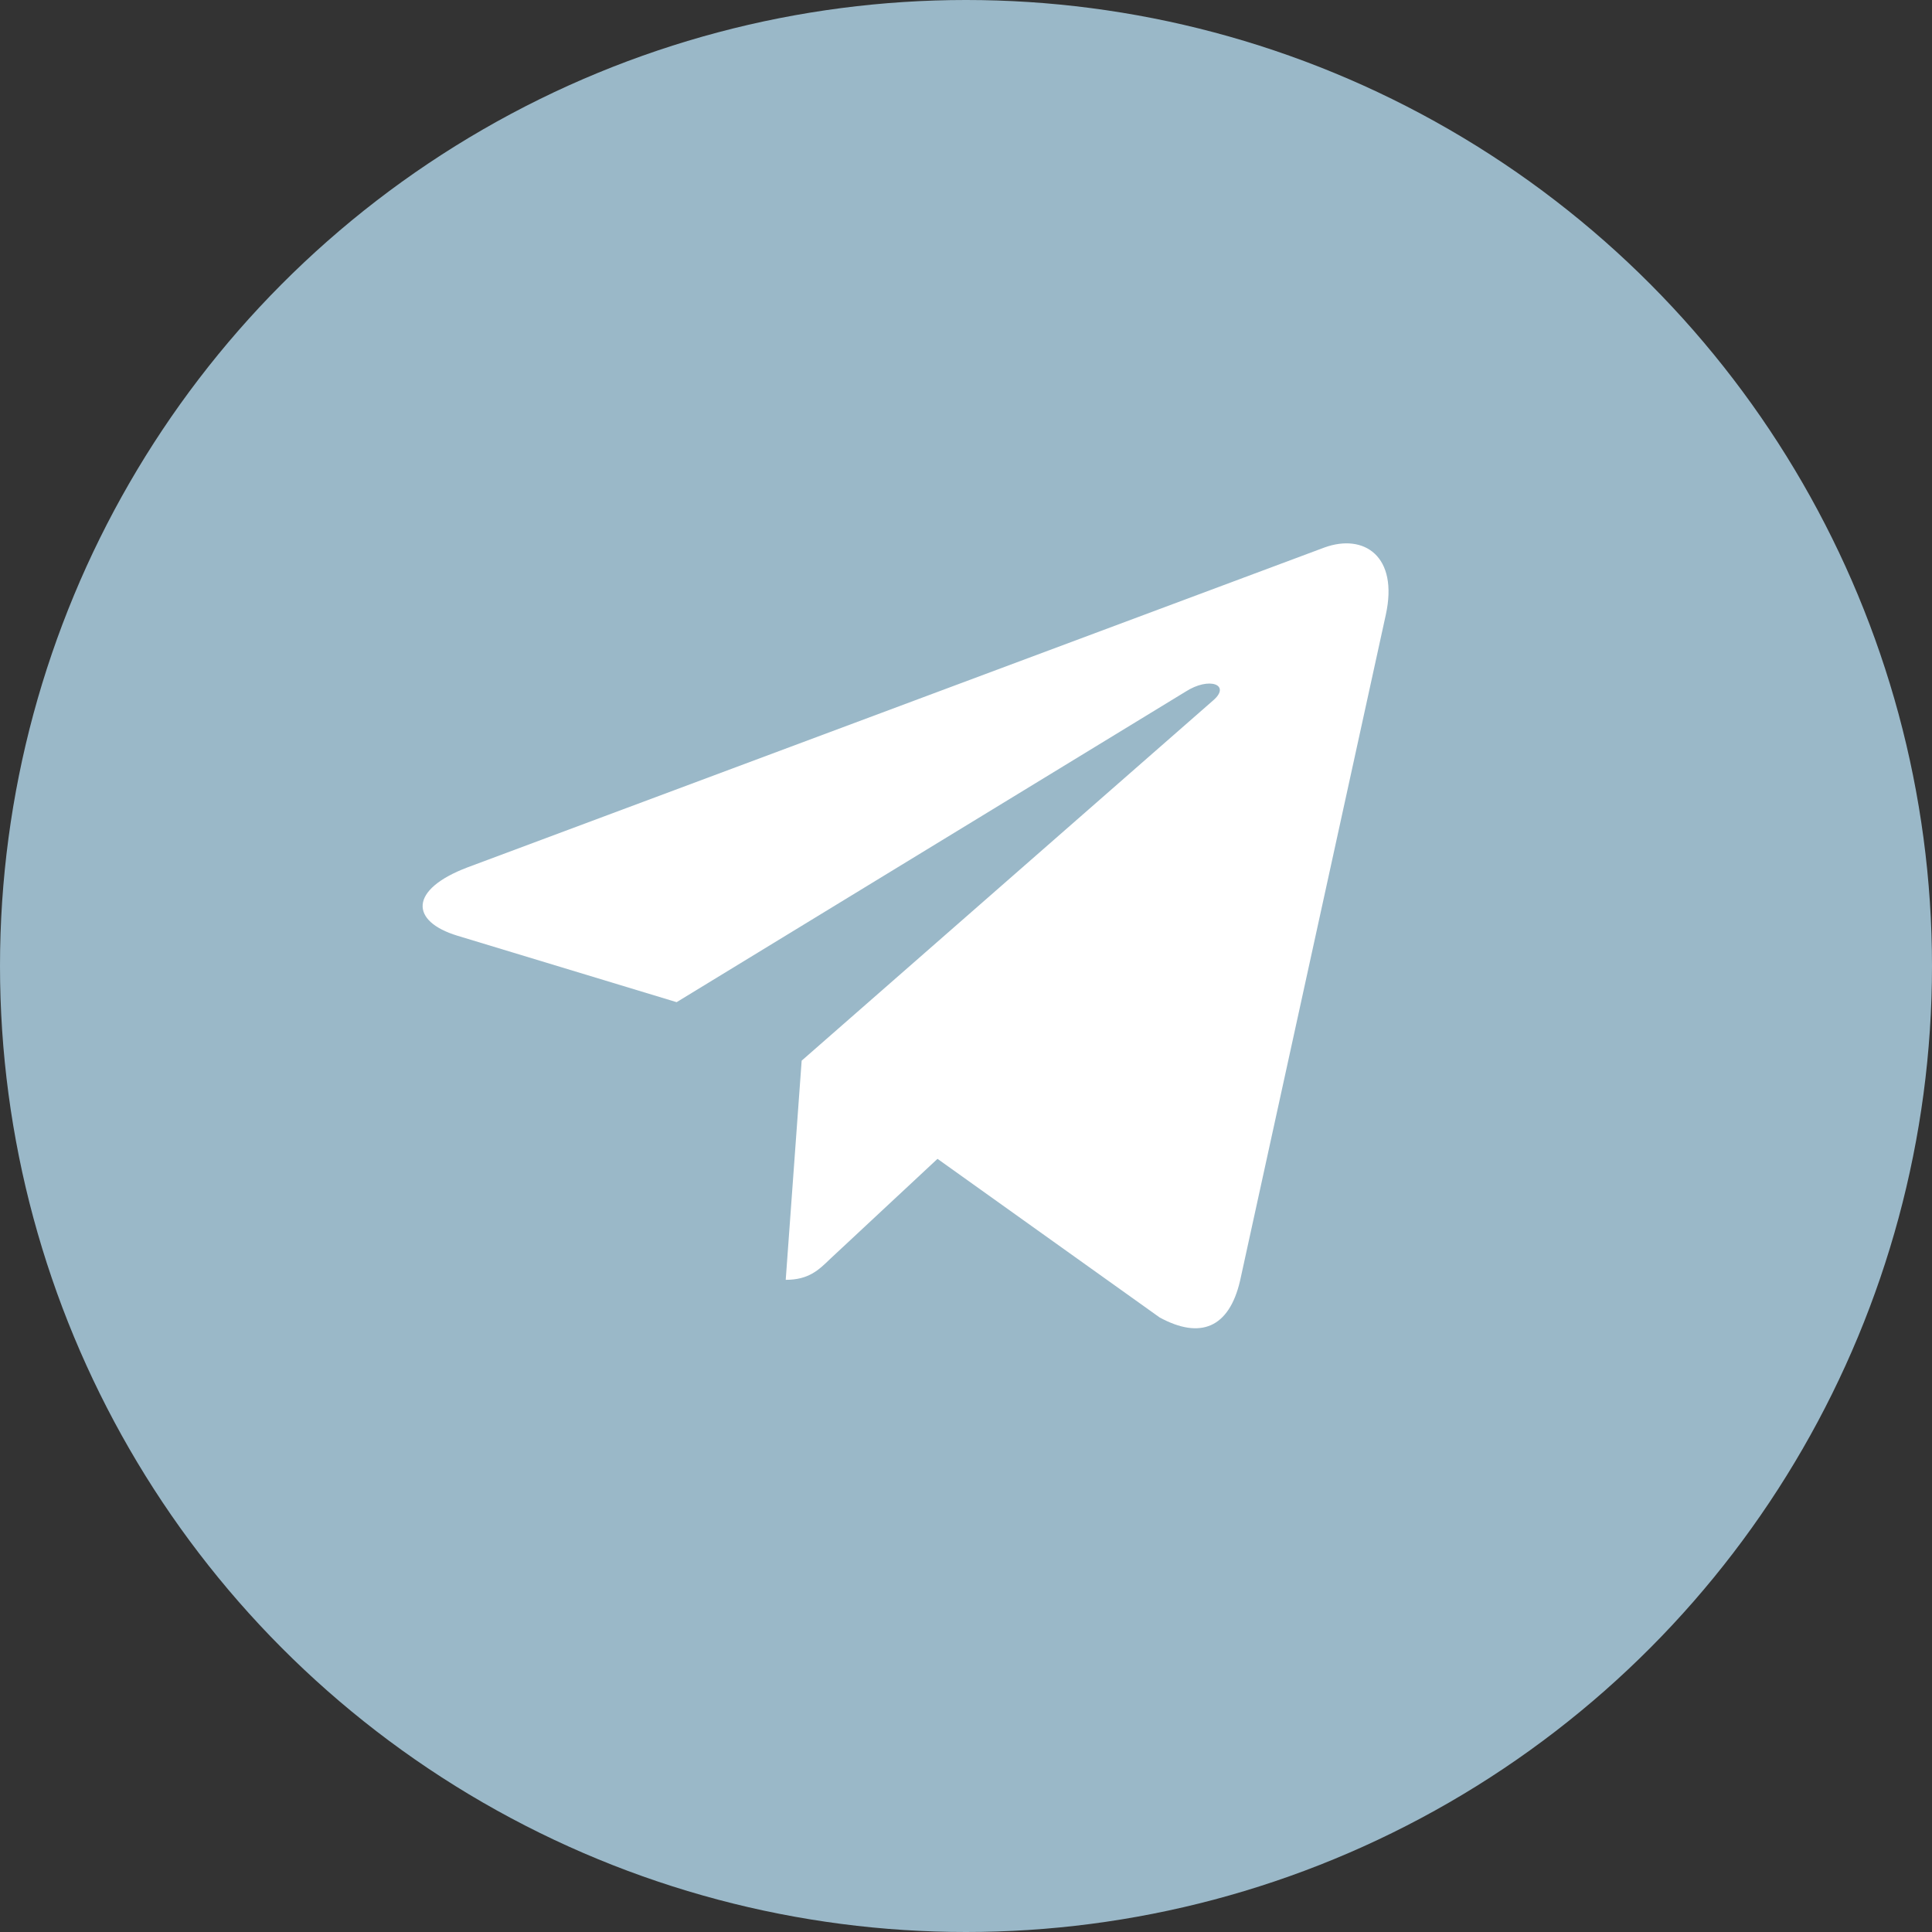 <?xml version="1.0" encoding="UTF-8"?> <svg xmlns="http://www.w3.org/2000/svg" width="32" height="32" viewBox="0 0 32 32" fill="none"><rect x="0" y="0" width="32" height="32" fill="#333333" stroke="none"/><g clip-path="url(#clip0_156_255)"><circle cx="16" cy="16" r="16" fill="#9AB8C8"></circle><path d="M22.953 10.184L20.539 21.215C20.357 21.994 19.882 22.188 19.207 21.821L15.528 19.194L13.753 20.849C13.557 21.039 13.392 21.198 13.014 21.198L13.278 17.568L20.096 11.599C20.392 11.343 20.032 11.201 19.635 11.457L11.207 16.599L7.578 15.499C6.789 15.26 6.774 14.734 7.742 14.367L21.935 9.069C22.592 8.83 23.167 9.211 22.953 10.184Z" fill="white"></path></g><defs><clipPath id="clip0_156_255"><rect width="32" height="32" fill="white"></rect></clipPath></defs></svg> 